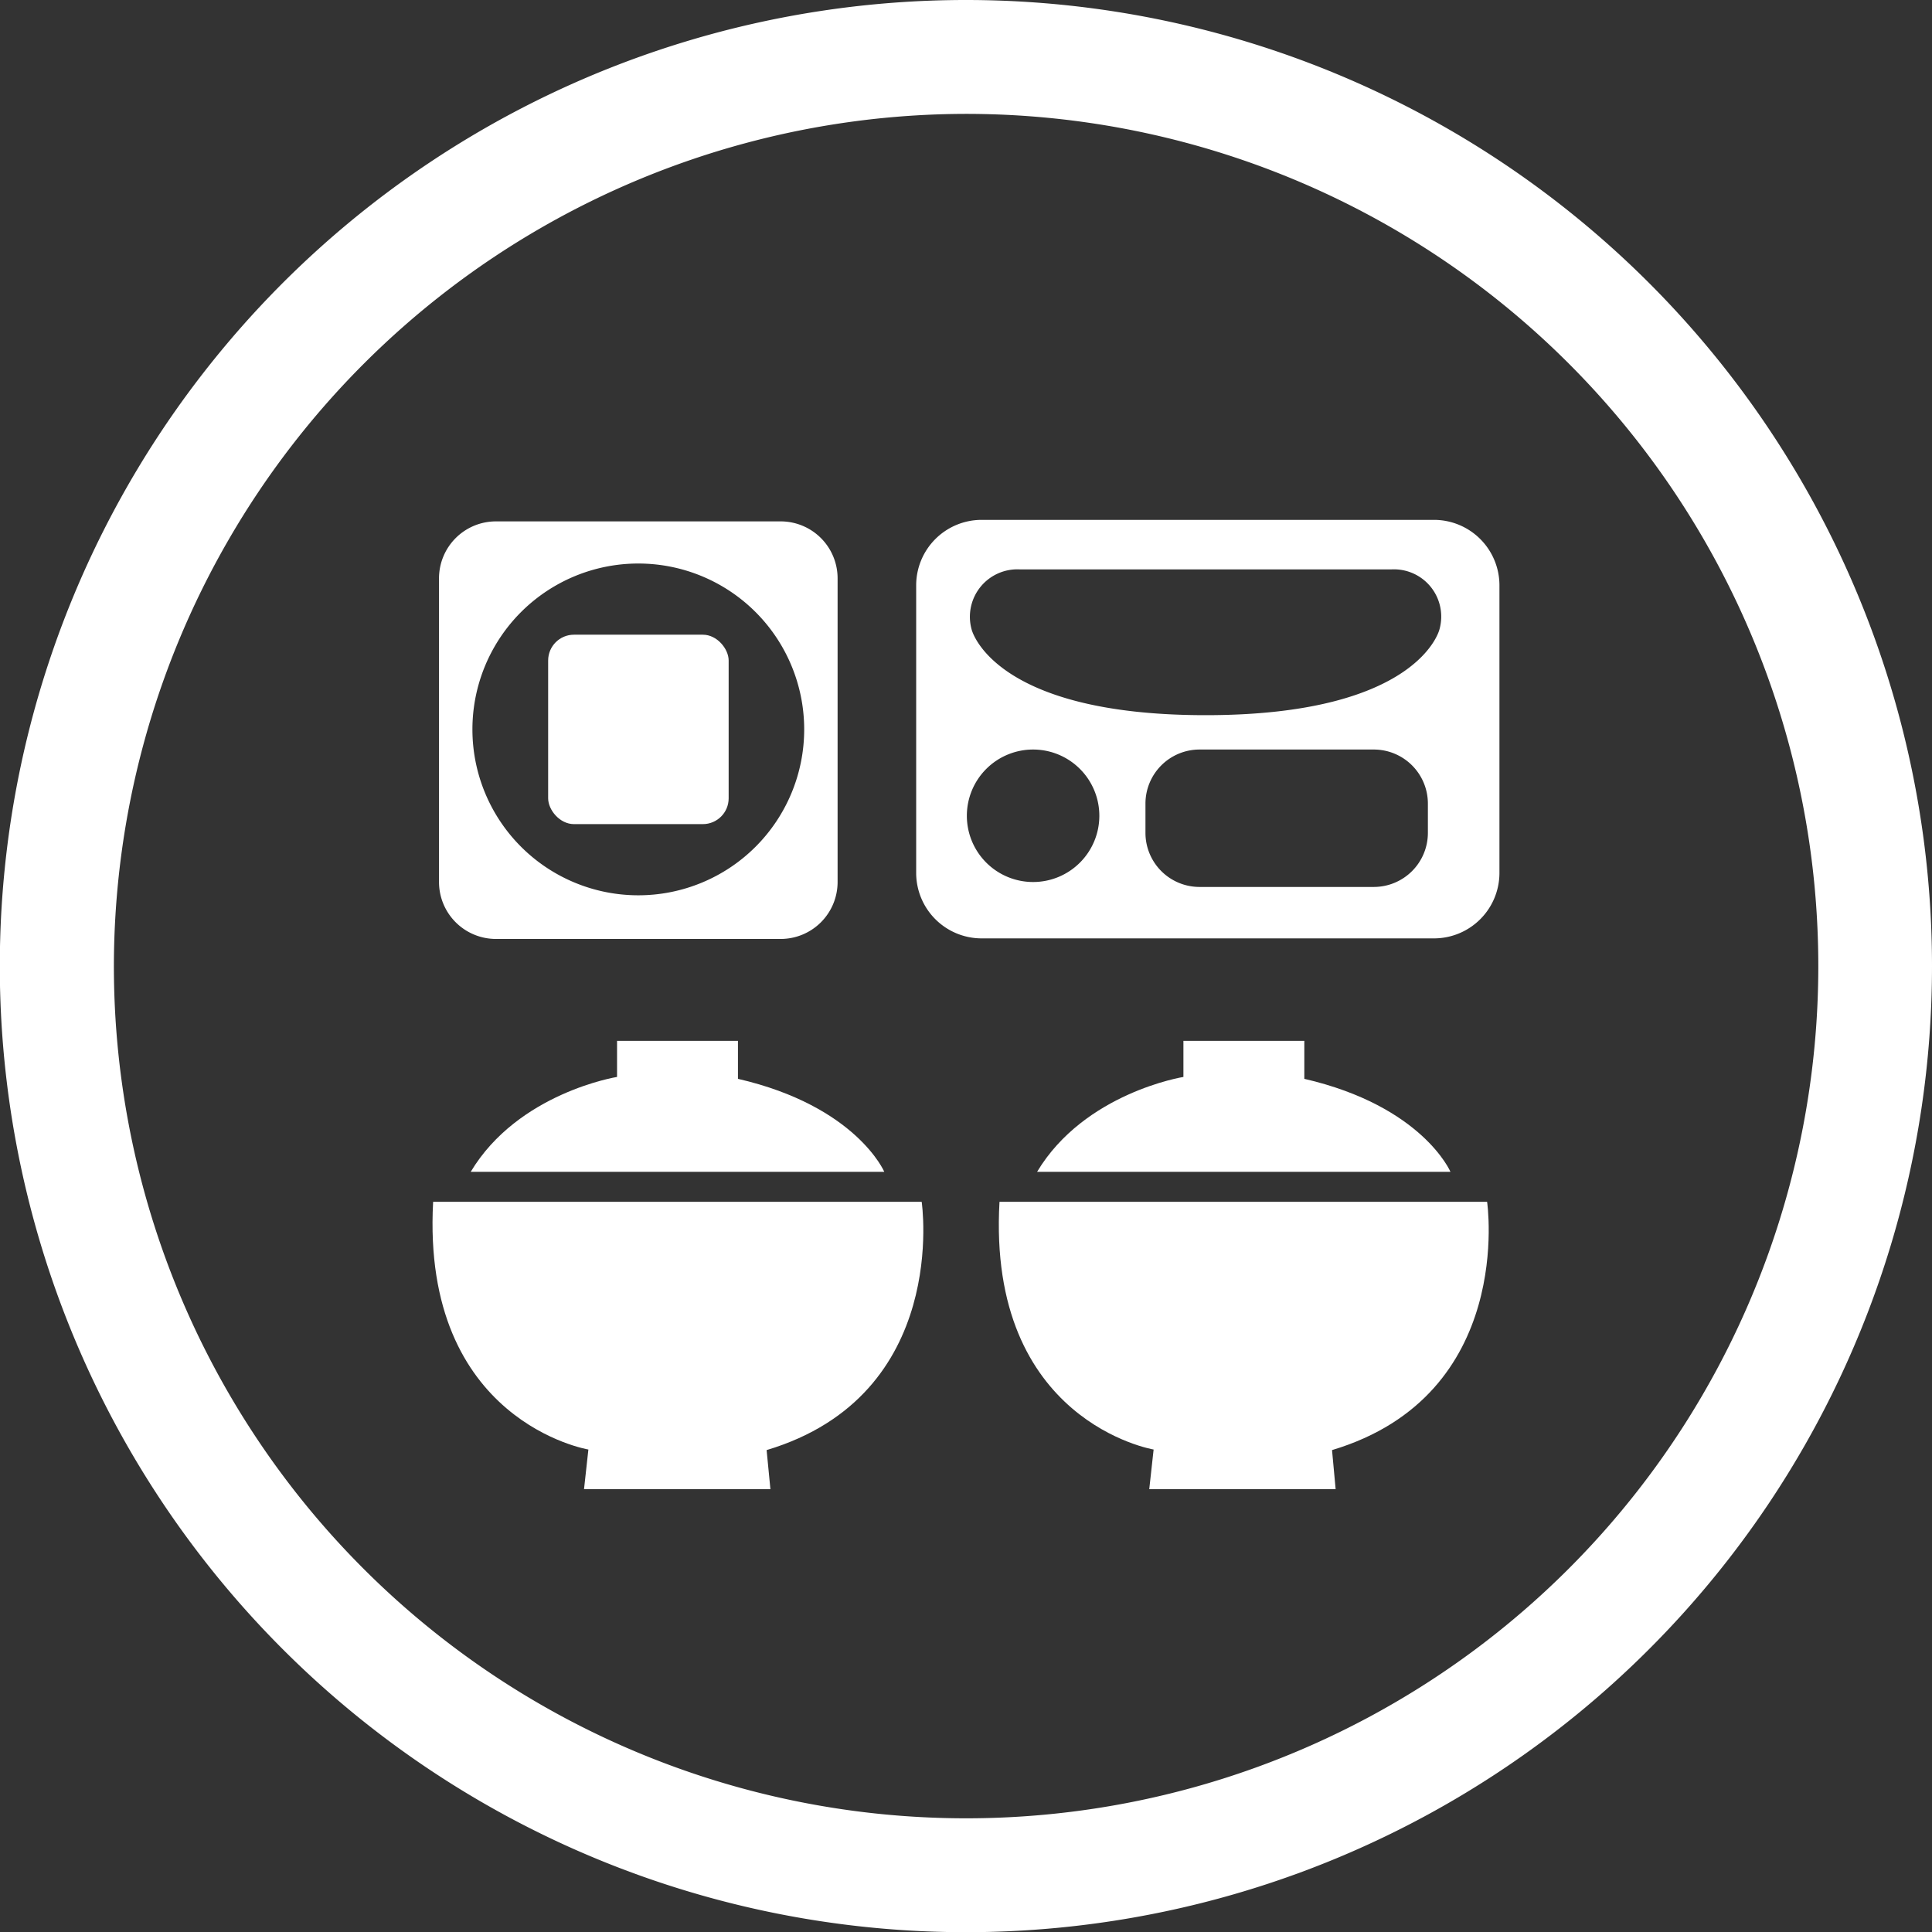 <svg xmlns="http://www.w3.org/2000/svg" viewBox="0 0 101.79 101.79"><rect x="0" y="0" width="101.79" height="101.79" fill="#333333" stroke="none"/><defs><style>.cls-1{fill:#fff;}</style></defs><g id="レイヤー_2" data-name="レイヤー 2"><g id="レイヤー_1-2" data-name="レイヤー 1"><path class="cls-1" d="M50.9,6A44.9,44.9,0,1,1,6,50.9,44.95,44.95,0,0,1,50.9,6m0-6a50.9,50.9,0,1,0,50.89,50.9A50.9,50.9,0,0,0,50.9,0Z"/><path class="cls-1" d="M52.66,63.32C52,74.91,60.78,76.37,60.78,76.37l-.23,2.09h9.82l-.19-2.06c9.68-2.9,8.17-13.08,8.17-13.08Z"/><path class="cls-1" d="M62.35,54.84v1.9s-5.21.83-7.71,5H76.42s-1.47-3.46-7.7-4.9v-2Z"/><path class="cls-1" d="M22.82,63.32C22.19,74.91,31,76.37,31,76.37l-.23,2.09h9.82l-.2-2.06c9.69-2.9,8.17-13.08,8.17-13.08Z"/><path class="cls-1" d="M38.88,54.84H32.51v1.9s-5.21.83-7.71,5H46.59s-1.47-3.46-7.71-4.9Z"/><path class="cls-1" d="M26.13,49.47h15a3,3,0,0,0,3-3v-16a3,3,0,0,0-3-3h-15a3,3,0,0,0-3,3v16A3,3,0,0,0,26.13,49.47Zm7.5-19.78a8.74,8.74,0,1,1-8.74,8.74A8.74,8.74,0,0,1,33.63,29.69Z"/><rect class="cls-1" x="28.88" y="33.44" width="9.51" height="9.98" rx="1.36"/><path class="cls-1" d="M75.56,27.39H51.71a3.45,3.45,0,0,0-3.44,3.44V46a3.45,3.45,0,0,0,3.44,3.44H75.56A3.45,3.45,0,0,0,79,46V30.83A3.45,3.45,0,0,0,75.56,27.39ZM54.44,46.47A3.49,3.49,0,1,1,57.92,43,3.49,3.49,0,0,1,54.44,46.47Zm20.79-2.58a2.85,2.85,0,0,1-2.84,2.84h-9.2a2.85,2.85,0,0,1-2.84-2.84V42.33a2.85,2.85,0,0,1,2.84-2.84h9.2a2.85,2.85,0,0,1,2.84,2.84Zm.61-10.73s-1.06,4.52-12.32,4.52-12.33-4.52-12.33-4.52A2.5,2.5,0,0,1,53.74,30H73.3A2.49,2.49,0,0,1,75.84,33.16Z"/></g></g></svg>